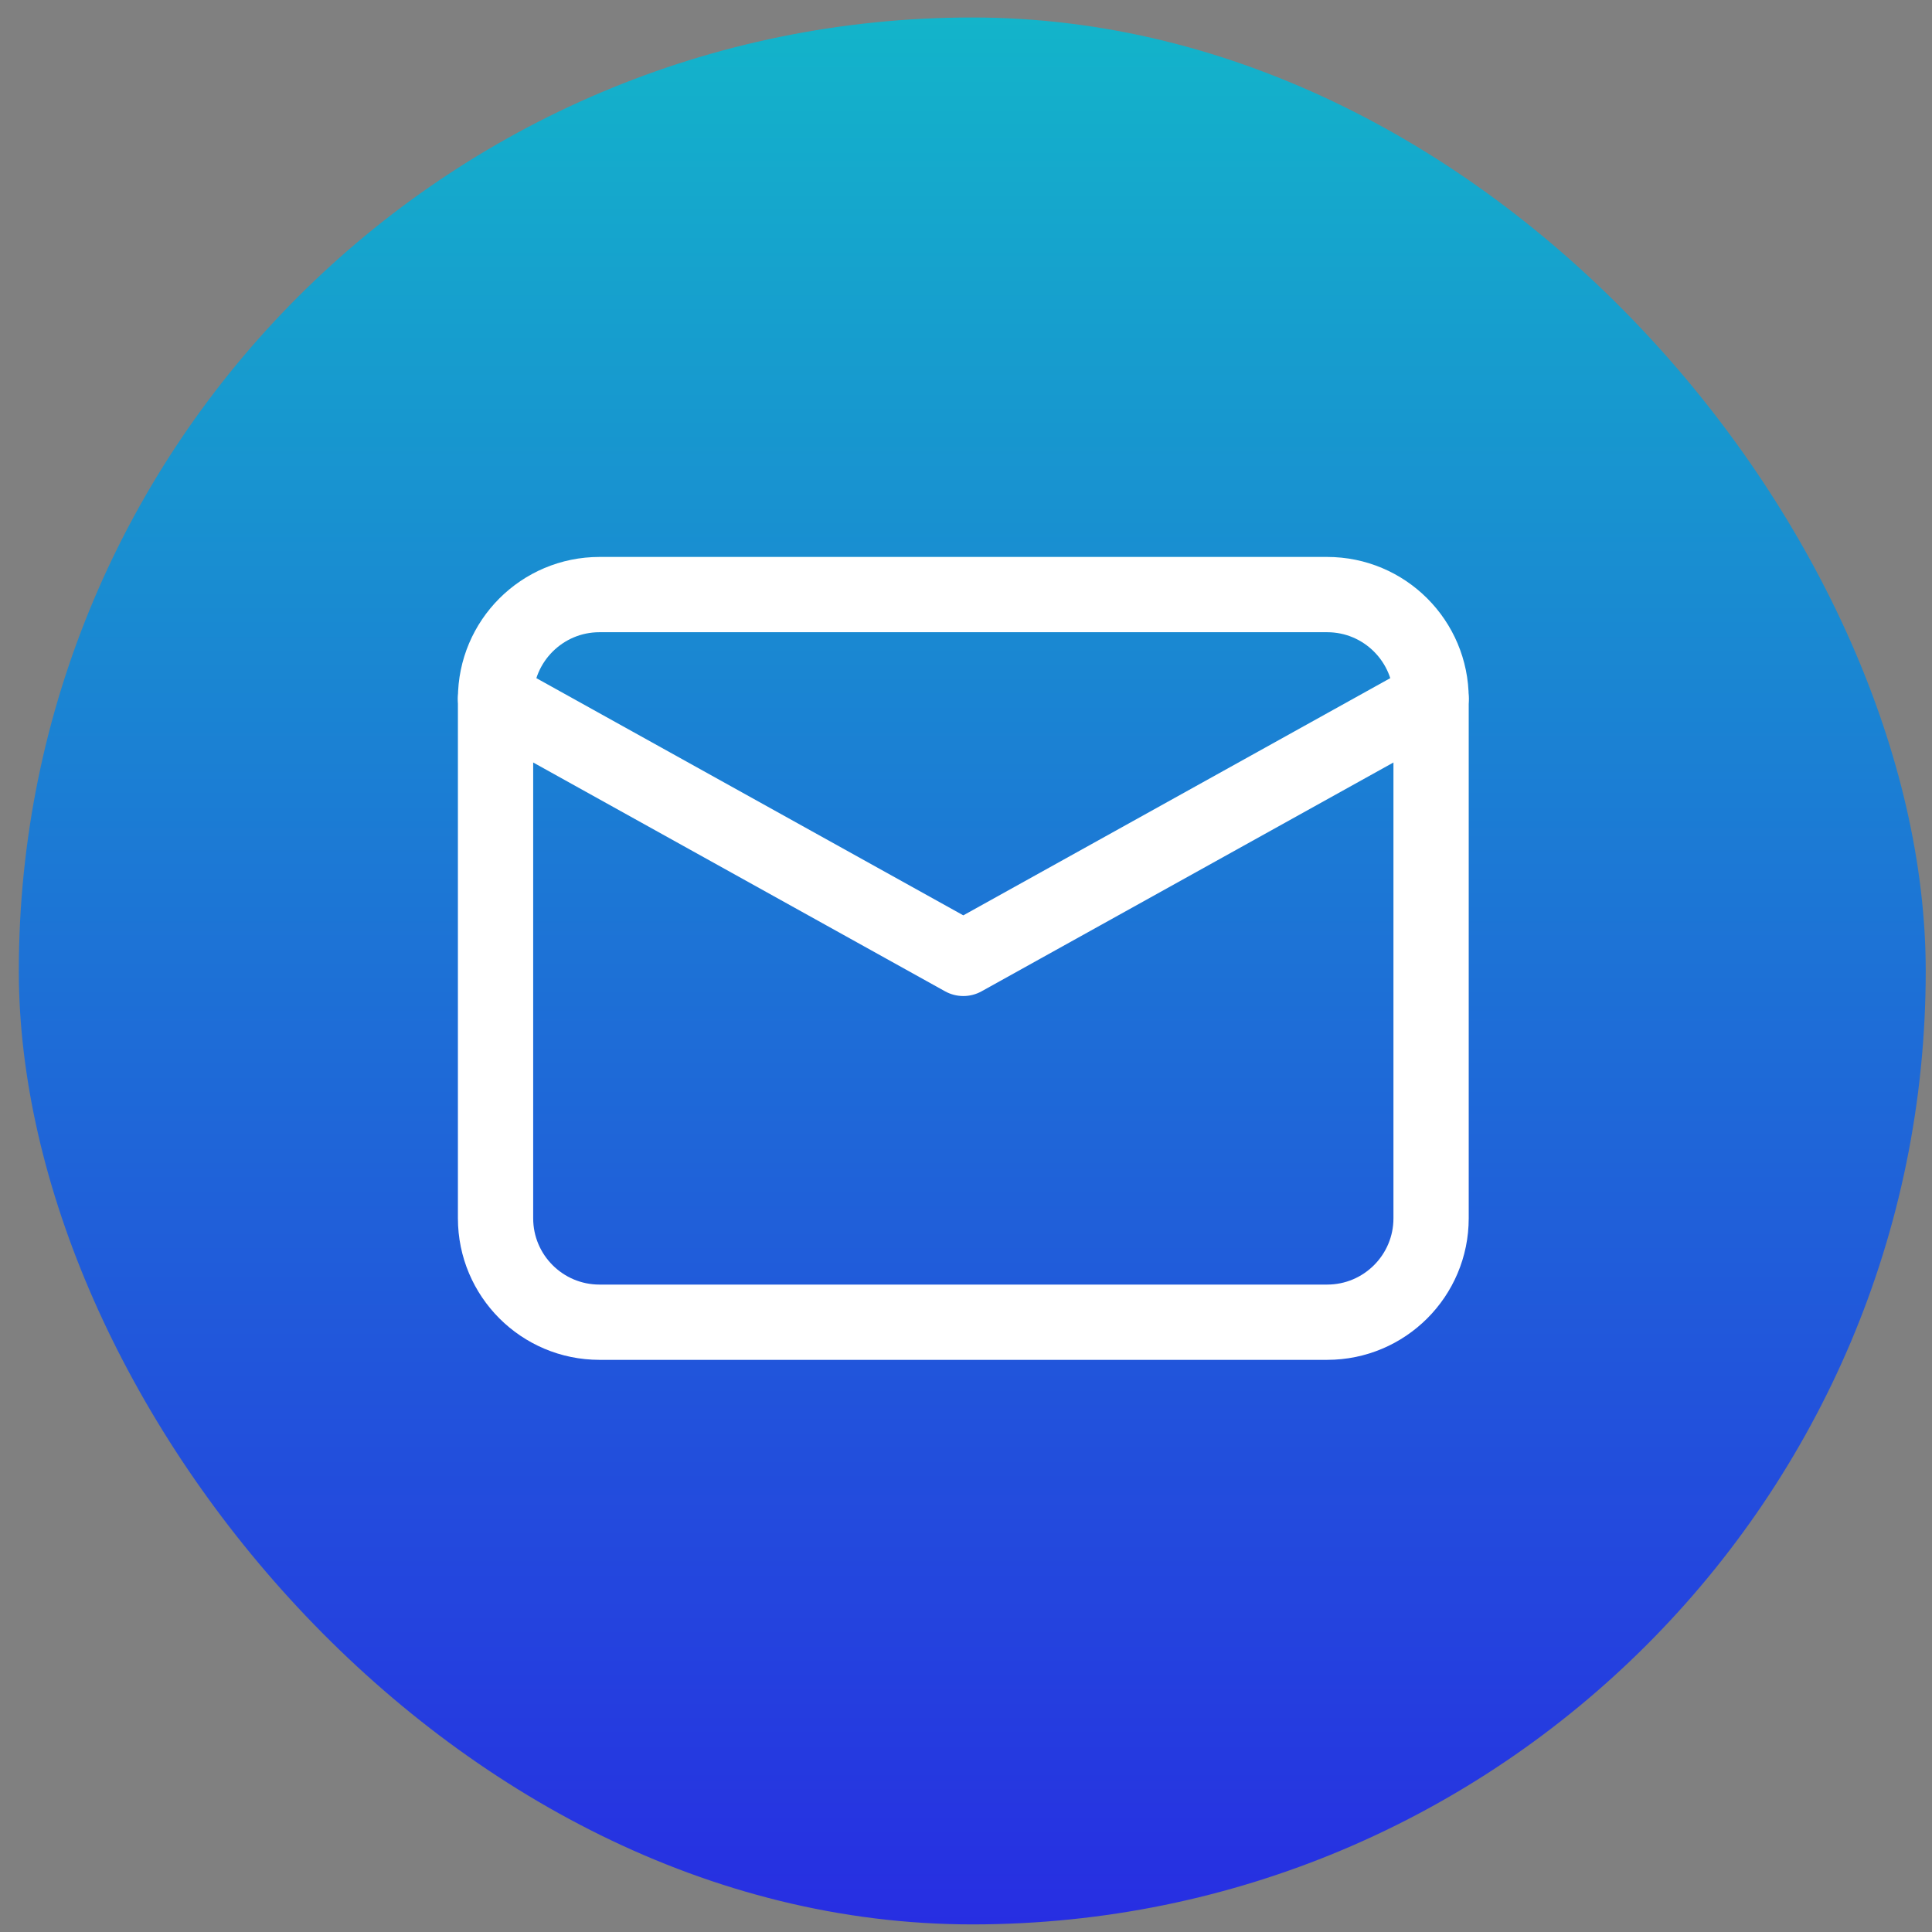 <svg width="77" height="77" viewBox="0 0 77 77" fill="none" xmlns="http://www.w3.org/2000/svg">
<rect x="0" y="0" width="77" height="77" fill="#808080" stroke="none"/>
<rect x="0.75" y="0.697" width="76" height="76" rx="38" fill="url(#paint0_linear_2617_46827)"/>
<path d="M52.893 23.697H23.893C21.605 23.697 19.75 25.552 19.75 27.84V48.554C19.75 50.842 21.605 52.697 23.893 52.697H52.893C55.181 52.697 57.036 50.842 57.036 48.554V27.84C57.036 25.552 55.181 23.697 52.893 23.697Z" stroke="white" stroke-width="3" stroke-linecap="round" stroke-linejoin="round"/>
<path d="M19.75 27.84L38.393 38.197L57.036 27.84" stroke="white" stroke-width="3" stroke-linecap="round" stroke-linejoin="round"/>
<defs>
<linearGradient id="paint0_linear_2617_46827" x1="38.75" y1="0.697" x2="38.75" y2="76.697" gradientUnits="userSpaceOnUse">
<stop stop-color="#13B4CA"/>
<stop offset="1" stop-color="#272EE2"/>
</linearGradient>
</defs>
</svg>
